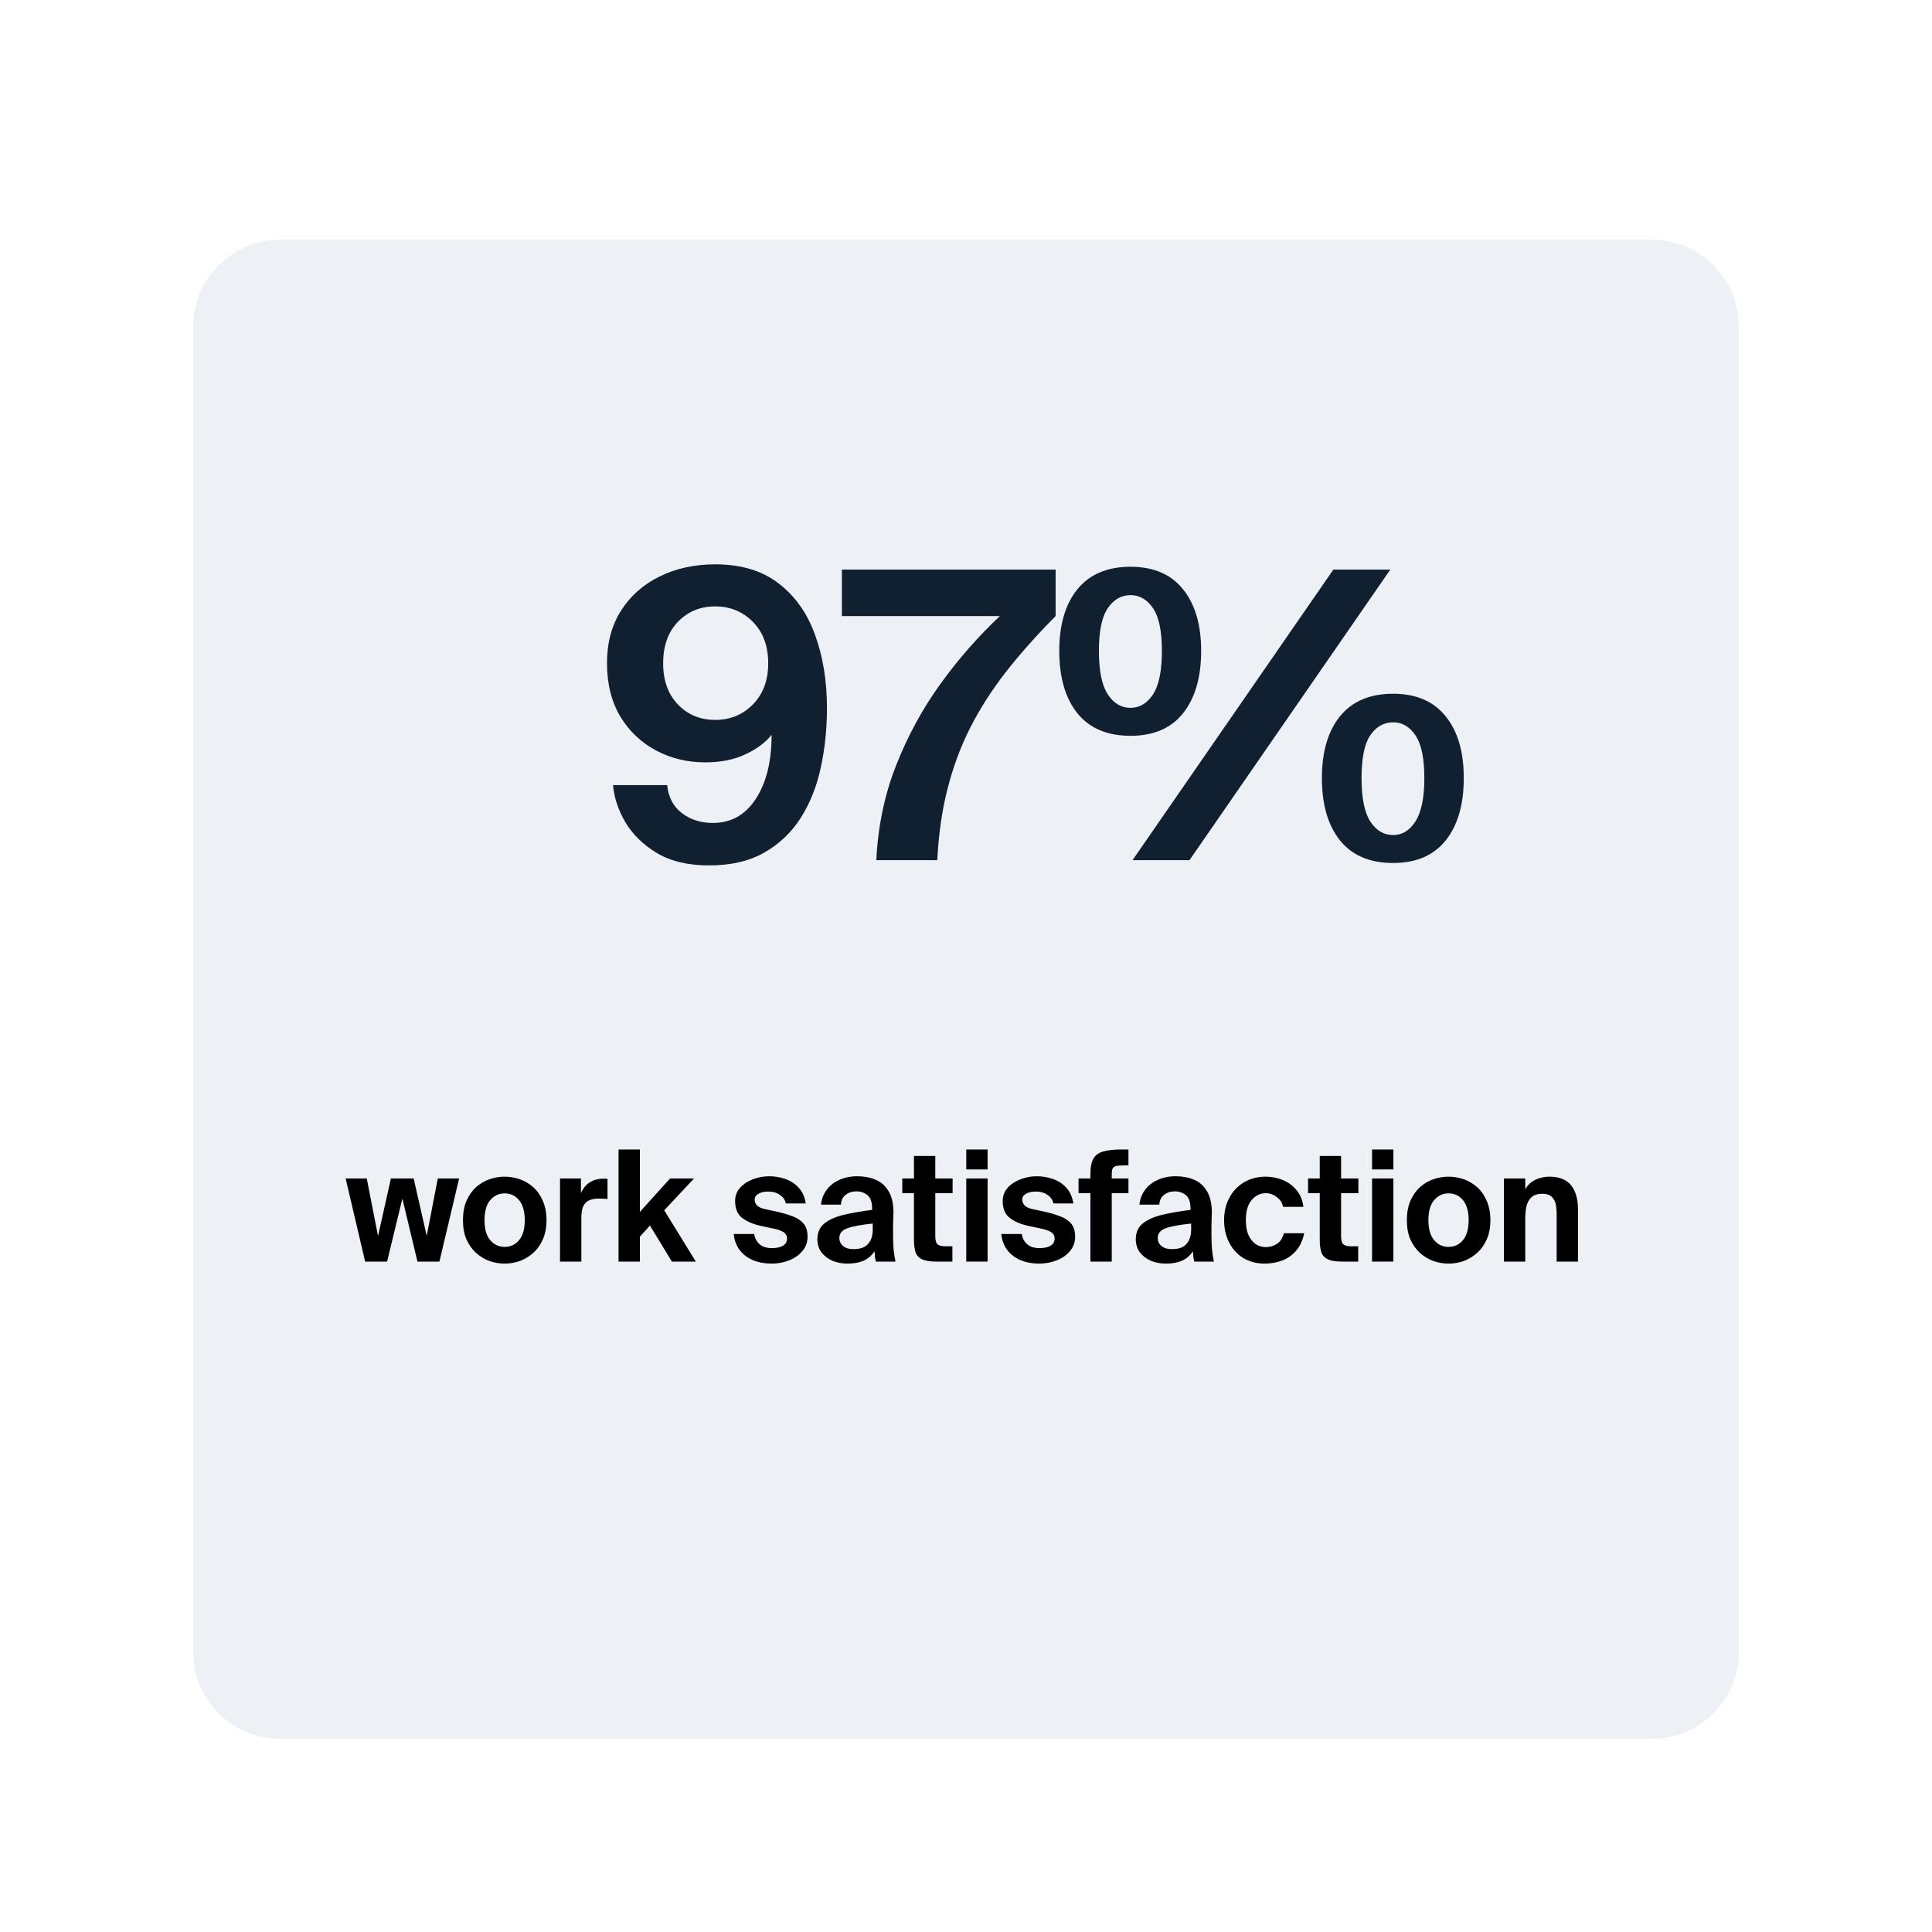 <svg xmlns="http://www.w3.org/2000/svg" xmlns:xlink="http://www.w3.org/1999/xlink" width="200" zoomAndPan="magnify" viewBox="0 0 150 150" height="200" preserveAspectRatio="xMidYMid meet" version="1.0"><defs><g/><clipPath id="d9b4908e52"><path d="M 15 18.613 L 135 18.613 L 135 135 L 15 135 Z M 15 18.613 " clip-rule="nonzero"/></clipPath><clipPath id="688dbddaf7"><path d="M 21.75 18.613 L 128.25 18.613 C 131.977 18.613 135 21.637 135 25.363 L 135 128.25 C 135 131.977 131.977 135 128.25 135 L 21.75 135 C 18.023 135 15 131.977 15 128.25 L 15 25.363 C 15 21.637 18.023 18.613 21.75 18.613 Z M 21.75 18.613 " clip-rule="nonzero"/></clipPath></defs><rect x="-15" width="180" fill="#ffffff" y="-15" height="180" fill-opacity="1"/><rect x="-15" width="180" fill="#ffffff" y="-15" height="180" fill-opacity="1"/><g clip-path="url(#d9b4908e52)"><g clip-path="url(#688dbddaf7)"><path fill="#edf1f5" d="M 15 18.613 L 135.023 18.613 L 135.023 135 L 15 135 Z M 15 18.613 " fill-opacity="1" fill-rule="nonzero"/></g></g><g fill="#000000" fill-opacity="1"><g transform="translate(26.834, 97.95)"><g><path d="M 3.516 -6.453 L 5.281 -6.453 L 6.297 -2 L 7.156 -6.453 L 8.812 -6.453 L 7.281 0 L 5.578 0 L 4.406 -4.891 L 3.219 0 L 1.516 0 L 0 -6.453 L 1.641 -6.453 L 2.516 -1.984 Z M 3.516 -6.453 "/></g></g></g><g fill="#000000" fill-opacity="1"><g transform="translate(35.633, 97.95)"><g><path d="M 0.312 -3.219 C 0.312 -3.781 0.398 -4.273 0.578 -4.703 C 0.766 -5.129 1.008 -5.484 1.312 -5.766 C 1.625 -6.047 1.973 -6.254 2.359 -6.391 C 2.742 -6.523 3.141 -6.594 3.547 -6.594 C 3.953 -6.594 4.348 -6.523 4.734 -6.391 C 5.117 -6.254 5.469 -6.047 5.781 -5.766 C 6.094 -5.484 6.336 -5.129 6.516 -4.703 C 6.703 -4.273 6.797 -3.781 6.797 -3.219 C 6.797 -2.645 6.703 -2.148 6.516 -1.734 C 6.336 -1.316 6.094 -0.969 5.781 -0.688 C 5.469 -0.406 5.117 -0.191 4.734 -0.047 C 4.348 0.086 3.953 0.156 3.547 0.156 C 3.141 0.156 2.742 0.086 2.359 -0.047 C 1.973 -0.191 1.625 -0.406 1.312 -0.688 C 1.008 -0.969 0.766 -1.316 0.578 -1.734 C 0.398 -2.148 0.312 -2.645 0.312 -3.219 Z M 1.984 -3.219 C 1.984 -2.539 2.129 -2.023 2.422 -1.672 C 2.723 -1.316 3.098 -1.141 3.547 -1.141 C 4.004 -1.141 4.379 -1.316 4.672 -1.672 C 4.961 -2.023 5.109 -2.539 5.109 -3.219 C 5.109 -3.895 4.961 -4.41 4.672 -4.766 C 4.379 -5.117 4.004 -5.297 3.547 -5.297 C 3.098 -5.297 2.723 -5.117 2.422 -4.766 C 2.129 -4.41 1.984 -3.895 1.984 -3.219 Z M 1.984 -3.219 "/></g></g></g><g fill="#000000" fill-opacity="1"><g transform="translate(42.73, 97.95)"><g><path d="M 4.438 -4.859 C 4.195 -4.879 3.969 -4.891 3.75 -4.891 C 3.477 -4.891 3.238 -4.848 3.031 -4.766 C 2.832 -4.68 2.676 -4.531 2.562 -4.312 C 2.457 -4.102 2.406 -3.797 2.406 -3.391 L 2.406 0 L 0.75 0 L 0.75 -6.453 L 2.375 -6.453 L 2.375 -5.328 C 2.562 -5.723 2.801 -6.004 3.094 -6.172 C 3.383 -6.348 3.711 -6.438 4.078 -6.438 C 4.129 -6.438 4.188 -6.438 4.25 -6.438 C 4.32 -6.438 4.383 -6.43 4.438 -6.422 Z M 4.438 -4.859 "/></g></g></g><g fill="#000000" fill-opacity="1"><g transform="translate(47.274, 97.95)"><g><path d="M 2.406 -8.703 L 2.406 -3.859 L 4.75 -6.453 L 6.609 -6.453 L 4.297 -3.984 L 6.75 0 L 4.891 0 L 3.188 -2.797 L 2.406 -1.938 L 2.406 0 L 0.75 0 L 0.75 -8.703 Z M 2.406 -8.703 "/></g></g></g><g fill="#000000" fill-opacity="1"><g transform="translate(53.927, 97.95)"><g/></g></g><g fill="#000000" fill-opacity="1"><g transform="translate(56.636, 97.95)"><g><path d="M 4.375 -4.516 C 4.32 -4.785 4.172 -5.004 3.922 -5.172 C 3.68 -5.348 3.375 -5.438 3 -5.438 C 2.695 -5.438 2.445 -5.379 2.25 -5.266 C 2.051 -5.16 1.953 -5.008 1.953 -4.812 C 1.953 -4.633 2.02 -4.477 2.156 -4.344 C 2.289 -4.219 2.508 -4.125 2.812 -4.062 L 3.688 -3.875 C 4.113 -3.781 4.504 -3.664 4.859 -3.531 C 5.223 -3.406 5.516 -3.219 5.734 -2.969 C 5.953 -2.727 6.062 -2.383 6.062 -1.938 C 6.062 -1.5 5.926 -1.125 5.656 -0.812 C 5.395 -0.5 5.051 -0.258 4.625 -0.094 C 4.207 0.07 3.754 0.156 3.266 0.156 C 2.734 0.156 2.254 0.066 1.828 -0.109 C 1.41 -0.285 1.066 -0.547 0.797 -0.891 C 0.535 -1.234 0.379 -1.648 0.328 -2.141 L 1.922 -2.141 C 1.961 -1.828 2.098 -1.566 2.328 -1.359 C 2.555 -1.148 2.883 -1.047 3.312 -1.047 C 3.664 -1.047 3.945 -1.109 4.156 -1.234 C 4.363 -1.359 4.469 -1.539 4.469 -1.781 C 4.469 -2.02 4.363 -2.195 4.156 -2.312 C 3.945 -2.426 3.703 -2.508 3.422 -2.562 L 2.453 -2.766 C 1.848 -2.898 1.359 -3.109 0.984 -3.391 C 0.617 -3.68 0.438 -4.117 0.438 -4.703 C 0.438 -5.098 0.562 -5.438 0.812 -5.719 C 1.062 -6 1.383 -6.219 1.781 -6.375 C 2.188 -6.539 2.617 -6.625 3.078 -6.625 C 3.523 -6.625 3.953 -6.551 4.359 -6.406 C 4.773 -6.258 5.117 -6.031 5.391 -5.719 C 5.672 -5.406 5.848 -5.004 5.922 -4.516 Z M 4.375 -4.516 "/></g></g></g><g fill="#000000" fill-opacity="1"><g transform="translate(62.978, 97.95)"><g><path d="M 2.812 0.156 C 2.406 0.156 2.02 0.082 1.656 -0.062 C 1.301 -0.219 1.016 -0.438 0.797 -0.719 C 0.586 -1.008 0.484 -1.348 0.484 -1.734 C 0.484 -2.254 0.66 -2.66 1.016 -2.953 C 1.367 -3.242 1.863 -3.469 2.5 -3.625 C 3.145 -3.781 3.891 -3.91 4.734 -4.016 L 4.734 -4.109 C 4.734 -4.609 4.613 -4.957 4.375 -5.156 C 4.133 -5.352 3.848 -5.453 3.516 -5.453 C 3.191 -5.453 2.914 -5.363 2.688 -5.188 C 2.457 -5.02 2.332 -4.766 2.312 -4.422 L 0.766 -4.422 C 0.805 -4.836 0.945 -5.211 1.188 -5.547 C 1.426 -5.879 1.75 -6.141 2.156 -6.328 C 2.562 -6.523 3.039 -6.625 3.594 -6.625 C 4.113 -6.625 4.582 -6.535 5 -6.359 C 5.414 -6.191 5.75 -5.898 6 -5.484 C 6.258 -5.078 6.391 -4.508 6.391 -3.781 C 6.391 -3.719 6.383 -3.594 6.375 -3.406 C 6.375 -3.219 6.367 -3.008 6.359 -2.781 C 6.359 -2.551 6.359 -2.336 6.359 -2.141 C 6.359 -1.629 6.375 -1.211 6.406 -0.891 C 6.445 -0.566 6.492 -0.27 6.547 0 L 5.031 0 C 5 -0.102 4.973 -0.223 4.953 -0.359 C 4.941 -0.504 4.93 -0.648 4.922 -0.797 C 4.691 -0.461 4.406 -0.219 4.062 -0.062 C 3.719 0.082 3.301 0.156 2.812 0.156 Z M 4.781 -2.953 C 3.852 -2.859 3.188 -2.734 2.781 -2.578 C 2.383 -2.43 2.188 -2.18 2.188 -1.828 C 2.188 -1.586 2.281 -1.383 2.469 -1.219 C 2.656 -1.051 2.93 -0.969 3.297 -0.969 C 3.816 -0.969 4.191 -1.102 4.422 -1.375 C 4.66 -1.645 4.781 -2.008 4.781 -2.469 Z M 4.781 -2.953 "/></g></g></g><g fill="#000000" fill-opacity="1"><g transform="translate(69.991, 97.95)"><g><path d="M 0.969 -8.203 L 2.625 -8.203 L 2.625 -6.453 L 3.969 -6.453 L 3.969 -5.312 L 2.625 -5.312 L 2.625 -1.984 C 2.625 -1.648 2.688 -1.43 2.812 -1.328 C 2.938 -1.234 3.145 -1.188 3.438 -1.188 L 3.953 -1.188 L 3.953 0 L 2.734 0 C 2.242 0 1.867 -0.055 1.609 -0.172 C 1.359 -0.285 1.188 -0.469 1.094 -0.719 C 1.008 -0.977 0.969 -1.316 0.969 -1.734 L 0.969 -5.312 L 0.062 -5.312 L 0.062 -6.453 L 0.969 -6.453 Z M 0.969 -8.203 "/></g></g></g><g fill="#000000" fill-opacity="1"><g transform="translate(74.271, 97.95)"><g><path d="M 2.406 -8.703 L 2.406 -7.156 L 0.75 -7.156 L 0.75 -8.703 Z M 2.406 -6.453 L 2.406 0 L 0.75 0 L 0.75 -6.453 Z M 2.406 -6.453 "/></g></g></g><g fill="#000000" fill-opacity="1"><g transform="translate(77.412, 97.95)"><g><path d="M 4.375 -4.516 C 4.32 -4.785 4.172 -5.004 3.922 -5.172 C 3.68 -5.348 3.375 -5.438 3 -5.438 C 2.695 -5.438 2.445 -5.379 2.25 -5.266 C 2.051 -5.16 1.953 -5.008 1.953 -4.812 C 1.953 -4.633 2.02 -4.477 2.156 -4.344 C 2.289 -4.219 2.508 -4.125 2.812 -4.062 L 3.688 -3.875 C 4.113 -3.781 4.504 -3.664 4.859 -3.531 C 5.223 -3.406 5.516 -3.219 5.734 -2.969 C 5.953 -2.727 6.062 -2.383 6.062 -1.938 C 6.062 -1.5 5.926 -1.125 5.656 -0.812 C 5.395 -0.5 5.051 -0.258 4.625 -0.094 C 4.207 0.07 3.754 0.156 3.266 0.156 C 2.734 0.156 2.254 0.066 1.828 -0.109 C 1.41 -0.285 1.066 -0.547 0.797 -0.891 C 0.535 -1.234 0.379 -1.648 0.328 -2.141 L 1.922 -2.141 C 1.961 -1.828 2.098 -1.566 2.328 -1.359 C 2.555 -1.148 2.883 -1.047 3.312 -1.047 C 3.664 -1.047 3.945 -1.109 4.156 -1.234 C 4.363 -1.359 4.469 -1.539 4.469 -1.781 C 4.469 -2.02 4.363 -2.195 4.156 -2.312 C 3.945 -2.426 3.703 -2.508 3.422 -2.562 L 2.453 -2.766 C 1.848 -2.898 1.359 -3.109 0.984 -3.391 C 0.617 -3.68 0.438 -4.117 0.438 -4.703 C 0.438 -5.098 0.562 -5.438 0.812 -5.719 C 1.062 -6 1.383 -6.219 1.781 -6.375 C 2.188 -6.539 2.617 -6.625 3.078 -6.625 C 3.523 -6.625 3.953 -6.551 4.359 -6.406 C 4.773 -6.258 5.117 -6.031 5.391 -5.719 C 5.672 -5.406 5.848 -5.004 5.922 -4.516 Z M 4.375 -4.516 "/></g></g></g><g fill="#000000" fill-opacity="1"><g transform="translate(83.754, 97.95)"><g><path d="M 0.906 -6.812 C 0.906 -7.352 0.988 -7.758 1.156 -8.031 C 1.332 -8.301 1.598 -8.477 1.953 -8.562 C 2.305 -8.656 2.75 -8.703 3.281 -8.703 L 3.859 -8.703 L 3.859 -7.469 L 3.531 -7.469 C 3.258 -7.469 3.051 -7.453 2.906 -7.422 C 2.77 -7.391 2.676 -7.32 2.625 -7.219 C 2.582 -7.125 2.562 -6.973 2.562 -6.766 L 2.562 -6.453 L 3.859 -6.453 L 3.859 -5.312 L 2.562 -5.312 L 2.562 0 L 0.906 0 L 0.906 -5.312 L -0.016 -5.312 L -0.016 -6.453 L 0.906 -6.453 Z M 0.906 -6.812 "/></g></g></g><g fill="#000000" fill-opacity="1"><g transform="translate(87.698, 97.95)"><g><path d="M 2.812 0.156 C 2.406 0.156 2.02 0.082 1.656 -0.062 C 1.301 -0.219 1.016 -0.438 0.797 -0.719 C 0.586 -1.008 0.484 -1.348 0.484 -1.734 C 0.484 -2.254 0.66 -2.66 1.016 -2.953 C 1.367 -3.242 1.863 -3.469 2.5 -3.625 C 3.145 -3.781 3.891 -3.91 4.734 -4.016 L 4.734 -4.109 C 4.734 -4.609 4.613 -4.957 4.375 -5.156 C 4.133 -5.352 3.848 -5.453 3.516 -5.453 C 3.191 -5.453 2.914 -5.363 2.688 -5.188 C 2.457 -5.02 2.332 -4.766 2.312 -4.422 L 0.766 -4.422 C 0.805 -4.836 0.945 -5.211 1.188 -5.547 C 1.426 -5.879 1.75 -6.141 2.156 -6.328 C 2.562 -6.523 3.039 -6.625 3.594 -6.625 C 4.113 -6.625 4.582 -6.535 5 -6.359 C 5.414 -6.191 5.75 -5.898 6 -5.484 C 6.258 -5.078 6.391 -4.508 6.391 -3.781 C 6.391 -3.719 6.383 -3.594 6.375 -3.406 C 6.375 -3.219 6.367 -3.008 6.359 -2.781 C 6.359 -2.551 6.359 -2.336 6.359 -2.141 C 6.359 -1.629 6.375 -1.211 6.406 -0.891 C 6.445 -0.566 6.492 -0.27 6.547 0 L 5.031 0 C 5 -0.102 4.973 -0.223 4.953 -0.359 C 4.941 -0.504 4.93 -0.648 4.922 -0.797 C 4.691 -0.461 4.406 -0.219 4.062 -0.062 C 3.719 0.082 3.301 0.156 2.812 0.156 Z M 4.781 -2.953 C 3.852 -2.859 3.188 -2.734 2.781 -2.578 C 2.383 -2.43 2.188 -2.18 2.188 -1.828 C 2.188 -1.586 2.281 -1.383 2.469 -1.219 C 2.656 -1.051 2.93 -0.969 3.297 -0.969 C 3.816 -0.969 4.191 -1.102 4.422 -1.375 C 4.66 -1.645 4.781 -2.008 4.781 -2.469 Z M 4.781 -2.953 "/></g></g></g><g fill="#000000" fill-opacity="1"><g transform="translate(94.711, 97.95)"><g><path d="M 6.484 -4.25 L 4.906 -4.25 C 4.852 -4.551 4.691 -4.801 4.422 -5 C 4.16 -5.207 3.875 -5.312 3.562 -5.312 C 3.133 -5.312 2.77 -5.133 2.469 -4.781 C 2.164 -4.426 2.016 -3.91 2.016 -3.234 C 2.016 -2.555 2.16 -2.035 2.453 -1.672 C 2.742 -1.305 3.117 -1.125 3.578 -1.125 C 3.859 -1.125 4.133 -1.203 4.406 -1.359 C 4.676 -1.523 4.863 -1.805 4.969 -2.203 L 6.547 -2.203 C 6.422 -1.609 6.195 -1.141 5.875 -0.797 C 5.562 -0.453 5.195 -0.207 4.781 -0.062 C 4.363 0.082 3.93 0.156 3.484 0.156 C 2.848 0.156 2.289 0.008 1.812 -0.281 C 1.344 -0.57 0.977 -0.973 0.719 -1.484 C 0.457 -1.992 0.328 -2.57 0.328 -3.219 C 0.328 -3.875 0.461 -4.453 0.734 -4.953 C 1.004 -5.461 1.383 -5.863 1.875 -6.156 C 2.363 -6.445 2.926 -6.594 3.562 -6.594 C 4.008 -6.594 4.441 -6.508 4.859 -6.344 C 5.285 -6.176 5.645 -5.914 5.938 -5.562 C 6.238 -5.219 6.422 -4.781 6.484 -4.25 Z M 6.484 -4.25 "/></g></g></g><g fill="#000000" fill-opacity="1"><g transform="translate(101.496, 97.95)"><g><path d="M 0.969 -8.203 L 2.625 -8.203 L 2.625 -6.453 L 3.969 -6.453 L 3.969 -5.312 L 2.625 -5.312 L 2.625 -1.984 C 2.625 -1.648 2.688 -1.43 2.812 -1.328 C 2.938 -1.234 3.145 -1.188 3.438 -1.188 L 3.953 -1.188 L 3.953 0 L 2.734 0 C 2.242 0 1.867 -0.055 1.609 -0.172 C 1.359 -0.285 1.188 -0.469 1.094 -0.719 C 1.008 -0.977 0.969 -1.316 0.969 -1.734 L 0.969 -5.312 L 0.062 -5.312 L 0.062 -6.453 L 0.969 -6.453 Z M 0.969 -8.203 "/></g></g></g><g fill="#000000" fill-opacity="1"><g transform="translate(105.776, 97.95)"><g><path d="M 2.406 -8.703 L 2.406 -7.156 L 0.75 -7.156 L 0.75 -8.703 Z M 2.406 -6.453 L 2.406 0 L 0.75 0 L 0.75 -6.453 Z M 2.406 -6.453 "/></g></g></g><g fill="#000000" fill-opacity="1"><g transform="translate(108.917, 97.95)"><g><path d="M 0.312 -3.219 C 0.312 -3.781 0.398 -4.273 0.578 -4.703 C 0.766 -5.129 1.008 -5.484 1.312 -5.766 C 1.625 -6.047 1.973 -6.254 2.359 -6.391 C 2.742 -6.523 3.141 -6.594 3.547 -6.594 C 3.953 -6.594 4.348 -6.523 4.734 -6.391 C 5.117 -6.254 5.469 -6.047 5.781 -5.766 C 6.094 -5.484 6.336 -5.129 6.516 -4.703 C 6.703 -4.273 6.797 -3.781 6.797 -3.219 C 6.797 -2.645 6.703 -2.148 6.516 -1.734 C 6.336 -1.316 6.094 -0.969 5.781 -0.688 C 5.469 -0.406 5.117 -0.191 4.734 -0.047 C 4.348 0.086 3.953 0.156 3.547 0.156 C 3.141 0.156 2.742 0.086 2.359 -0.047 C 1.973 -0.191 1.625 -0.406 1.312 -0.688 C 1.008 -0.969 0.766 -1.316 0.578 -1.734 C 0.398 -2.148 0.312 -2.645 0.312 -3.219 Z M 1.984 -3.219 C 1.984 -2.539 2.129 -2.023 2.422 -1.672 C 2.723 -1.316 3.098 -1.141 3.547 -1.141 C 4.004 -1.141 4.379 -1.316 4.672 -1.672 C 4.961 -2.023 5.109 -2.539 5.109 -3.219 C 5.109 -3.895 4.961 -4.41 4.672 -4.766 C 4.379 -5.117 4.004 -5.297 3.547 -5.297 C 3.098 -5.297 2.723 -5.117 2.422 -4.766 C 2.129 -4.41 1.984 -3.895 1.984 -3.219 Z M 1.984 -3.219 "/></g></g></g><g fill="#000000" fill-opacity="1"><g transform="translate(116.014, 97.95)"><g><path d="M 2.406 -5.609 C 2.582 -5.93 2.836 -6.176 3.172 -6.344 C 3.516 -6.508 3.879 -6.594 4.266 -6.594 C 5.047 -6.594 5.613 -6.367 5.969 -5.922 C 6.32 -5.473 6.5 -4.852 6.5 -4.062 L 6.5 0 L 4.844 0 L 4.844 -3.703 C 4.844 -3.984 4.816 -4.242 4.766 -4.484 C 4.711 -4.723 4.602 -4.91 4.438 -5.047 C 4.281 -5.191 4.047 -5.266 3.734 -5.266 C 3.367 -5.266 3.086 -5.176 2.891 -5 C 2.703 -4.82 2.57 -4.586 2.5 -4.297 C 2.438 -4.016 2.406 -3.703 2.406 -3.359 L 2.406 0 L 0.75 0 L 0.75 -6.453 L 2.406 -6.453 Z M 2.406 -5.609 "/></g></g></g><g fill="#112030" fill-opacity="1"><g transform="translate(46.096, 66.784)"><g><path d="M 13.812 -9.734 C 13.344 -9.141 12.664 -8.633 11.781 -8.219 C 10.895 -7.801 9.852 -7.594 8.656 -7.594 C 7.281 -7.594 6.008 -7.898 4.844 -8.516 C 3.688 -9.129 2.758 -10.008 2.062 -11.156 C 1.375 -12.312 1.031 -13.695 1.031 -15.312 C 1.031 -16.863 1.391 -18.211 2.109 -19.359 C 2.836 -20.504 3.832 -21.391 5.094 -22.016 C 6.363 -22.648 7.812 -22.969 9.438 -22.969 C 11.445 -22.969 13.086 -22.473 14.359 -21.484 C 15.641 -20.504 16.582 -19.172 17.188 -17.484 C 17.801 -15.805 18.109 -13.91 18.109 -11.797 C 18.109 -10.18 17.945 -8.641 17.625 -7.172 C 17.312 -5.711 16.789 -4.41 16.062 -3.266 C 15.332 -2.129 14.383 -1.234 13.219 -0.578 C 12.062 0.078 10.645 0.406 8.969 0.406 C 7.32 0.406 5.961 0.082 4.891 -0.562 C 3.828 -1.207 3.016 -2.004 2.453 -2.953 C 1.898 -3.91 1.582 -4.867 1.5 -5.828 L 5.703 -5.828 C 5.797 -4.891 6.176 -4.164 6.844 -3.656 C 7.508 -3.145 8.312 -2.891 9.25 -2.891 C 10.656 -2.891 11.766 -3.508 12.578 -4.75 C 13.398 -6 13.812 -7.66 13.812 -9.734 Z M 9.438 -19.703 C 8.27 -19.703 7.301 -19.301 6.531 -18.5 C 5.77 -17.707 5.391 -16.633 5.391 -15.281 C 5.391 -13.957 5.77 -12.895 6.531 -12.094 C 7.301 -11.289 8.27 -10.891 9.438 -10.891 C 10.594 -10.891 11.566 -11.289 12.359 -12.094 C 13.148 -12.895 13.547 -13.957 13.547 -15.281 C 13.547 -16.633 13.148 -17.707 12.359 -18.5 C 11.566 -19.301 10.594 -19.703 9.438 -19.703 Z M 9.438 -19.703 "/></g></g></g><g fill="#112030" fill-opacity="1"><g transform="translate(65.459, 66.784)"><g><path d="M -0.094 -22.562 L 16.5 -22.562 L 16.5 -18.953 C 15.02 -17.461 13.727 -16.008 12.625 -14.594 C 11.531 -13.188 10.609 -11.742 9.859 -10.266 C 9.117 -8.797 8.535 -7.223 8.109 -5.547 C 7.68 -3.879 7.414 -2.031 7.312 0 L 2.578 0 C 2.703 -2.613 3.211 -5.062 4.109 -7.344 C 5.004 -9.625 6.148 -11.734 7.547 -13.672 C 8.953 -15.617 10.492 -17.379 12.172 -18.953 L -0.094 -18.953 Z M -0.094 -22.562 "/></g></g></g><g fill="#112030" fill-opacity="1"><g transform="translate(81.335, 66.784)"><g><path d="M 0.906 -16.25 C 0.906 -18.281 1.375 -19.875 2.312 -21.031 C 3.258 -22.195 4.633 -22.781 6.438 -22.781 C 8.227 -22.781 9.586 -22.195 10.516 -21.031 C 11.453 -19.875 11.922 -18.281 11.922 -16.25 C 11.922 -14.195 11.453 -12.582 10.516 -11.406 C 9.586 -10.238 8.227 -9.656 6.438 -9.656 C 4.633 -9.656 3.258 -10.238 2.312 -11.406 C 1.375 -12.582 0.906 -14.195 0.906 -16.25 Z M 6.594 0 L 22.188 -22.562 L 26.609 -22.562 L 11.016 0 Z M 8.875 -16.25 C 8.875 -17.781 8.645 -18.883 8.188 -19.562 C 7.727 -20.238 7.145 -20.578 6.438 -20.578 C 5.719 -20.578 5.129 -20.238 4.672 -19.562 C 4.211 -18.883 3.984 -17.781 3.984 -16.25 C 3.984 -14.707 4.211 -13.582 4.672 -12.875 C 5.129 -12.176 5.719 -11.828 6.438 -11.828 C 7.145 -11.828 7.727 -12.176 8.188 -12.875 C 8.645 -13.582 8.875 -14.707 8.875 -16.25 Z M 21.297 -6.375 C 21.297 -8.414 21.766 -10.016 22.703 -11.172 C 23.648 -12.336 25.023 -12.922 26.828 -12.922 C 28.609 -12.922 29.969 -12.336 30.906 -11.172 C 31.844 -10.016 32.312 -8.414 32.312 -6.375 C 32.312 -4.32 31.844 -2.707 30.906 -1.531 C 29.969 -0.363 28.609 0.219 26.828 0.219 C 25.023 0.219 23.648 -0.363 22.703 -1.531 C 21.766 -2.707 21.297 -4.32 21.297 -6.375 Z M 29.25 -6.375 C 29.25 -7.914 29.02 -9.02 28.562 -9.688 C 28.113 -10.363 27.535 -10.703 26.828 -10.703 C 26.098 -10.703 25.504 -10.363 25.047 -9.688 C 24.598 -9.02 24.375 -7.914 24.375 -6.375 C 24.375 -4.844 24.598 -3.723 25.047 -3.016 C 25.504 -2.305 26.098 -1.953 26.828 -1.953 C 27.535 -1.953 28.113 -2.305 28.562 -3.016 C 29.02 -3.723 29.25 -4.844 29.25 -6.375 Z M 29.25 -6.375 "/></g></g></g></svg>